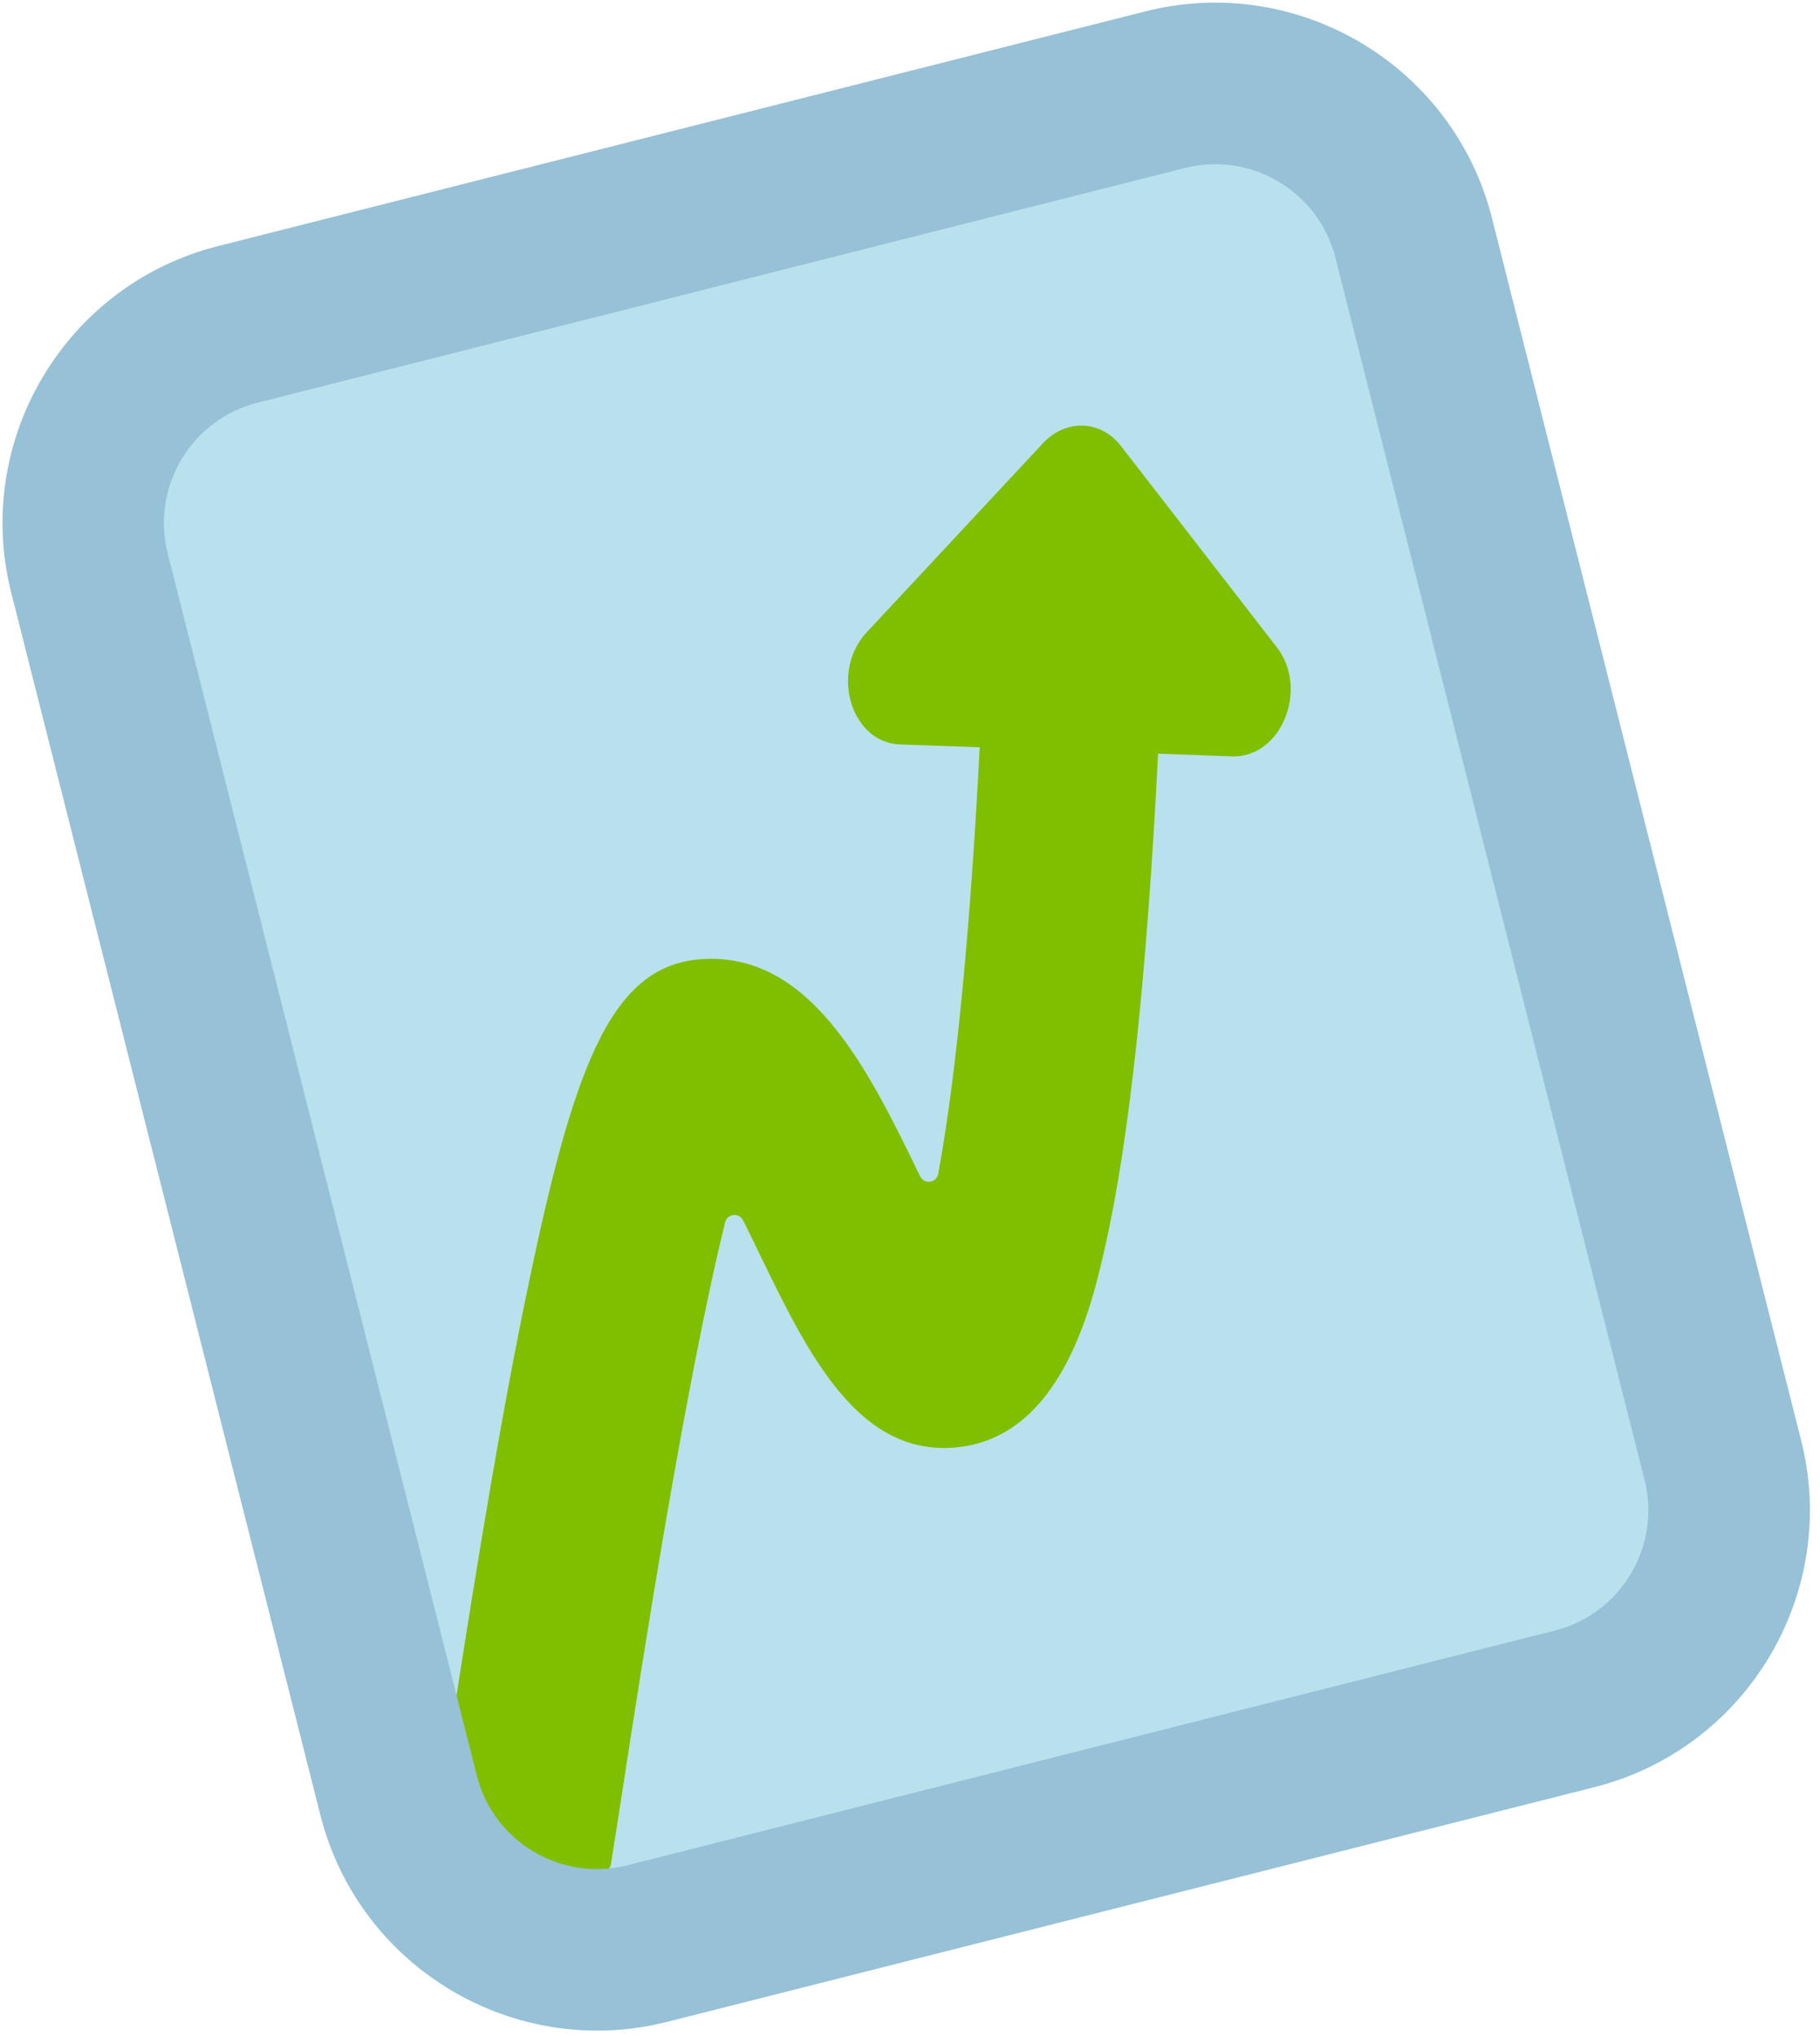 <?xml version="1.0" encoding="UTF-8"?> <svg xmlns="http://www.w3.org/2000/svg" width="160" height="179" viewBox="0 0 160 179" fill="none"> <path d="M132.53 151.66L62.8 169.3C49.91 172.56 36.81 164.75 33.54 151.86L9.35 56.26C6.09 43.37 13.9 30.27 26.79 27L96.52 9.36C109.41 6.1 122.51 13.91 125.78 26.8L149.97 122.4C153.23 135.3 145.42 148.4 132.53 151.66Z" fill="#B9E1ED"></path> <path d="M112.24 56.87L98.55 39.2C96.77 36.9 93.7 36.79 91.69 38.95L76.2 55.56C72.95 59.04 74.8 65.26 79.12 65.42L86.13 65.67C85.14 84.82 83.74 96.3 82.48 103.16C82.33 103.96 81.25 104.11 80.89 103.37C80.89 103.36 80.88 103.36 80.88 103.35C76.37 94.06 71.26 83.53 61.53 84.3C53.52 84.95 50.31 94.09 46.15 114.37C43.43 127.67 40.96 143.63 39.33 154.19C38.9 156.95 38.53 159.36 38.22 161.29C38.15 161.75 38.46 162.18 38.92 162.25L52.74 164.5C53.2 164.57 53.63 164.27 53.71 163.81C54.03 161.85 54.4 159.39 54.84 156.58C56.36 146.72 60.23 121.66 63.75 107.41C63.94 106.65 64.97 106.53 65.32 107.23C65.85 108.29 66.35 109.31 66.77 110.19C71.05 119 75.47 128.11 84.21 127.18C93.37 126.2 96.01 114.61 97.13 109.66C99.27 100.25 100.8 86.03 101.81 66.23L108.29 66.47C112.62 66.63 115.11 60.57 112.24 56.87Z" fill="#80BE00"></path> <path d="M140.18 157.05L58.64 177.68C45.23 181.07 31.56 172.92 28.17 159.52L0.99 52.1C-2.4 38.69 5.75 25.02 19.15 21.63L100.69 1C114.1 -2.39 127.77 5.76 131.16 19.16L158.34 126.57C161.74 139.98 153.59 153.65 140.18 157.05ZM22.63 35.39C16.81 36.86 13.27 42.8 14.74 48.62L41.92 156.03C43.39 161.85 49.33 165.39 55.15 163.92L136.69 143.29C142.51 141.82 146.05 135.88 144.58 130.06L117.4 22.65C115.93 16.83 109.99 13.29 104.17 14.76L22.63 35.39Z" fill="#96C1D6"></path> </svg> 